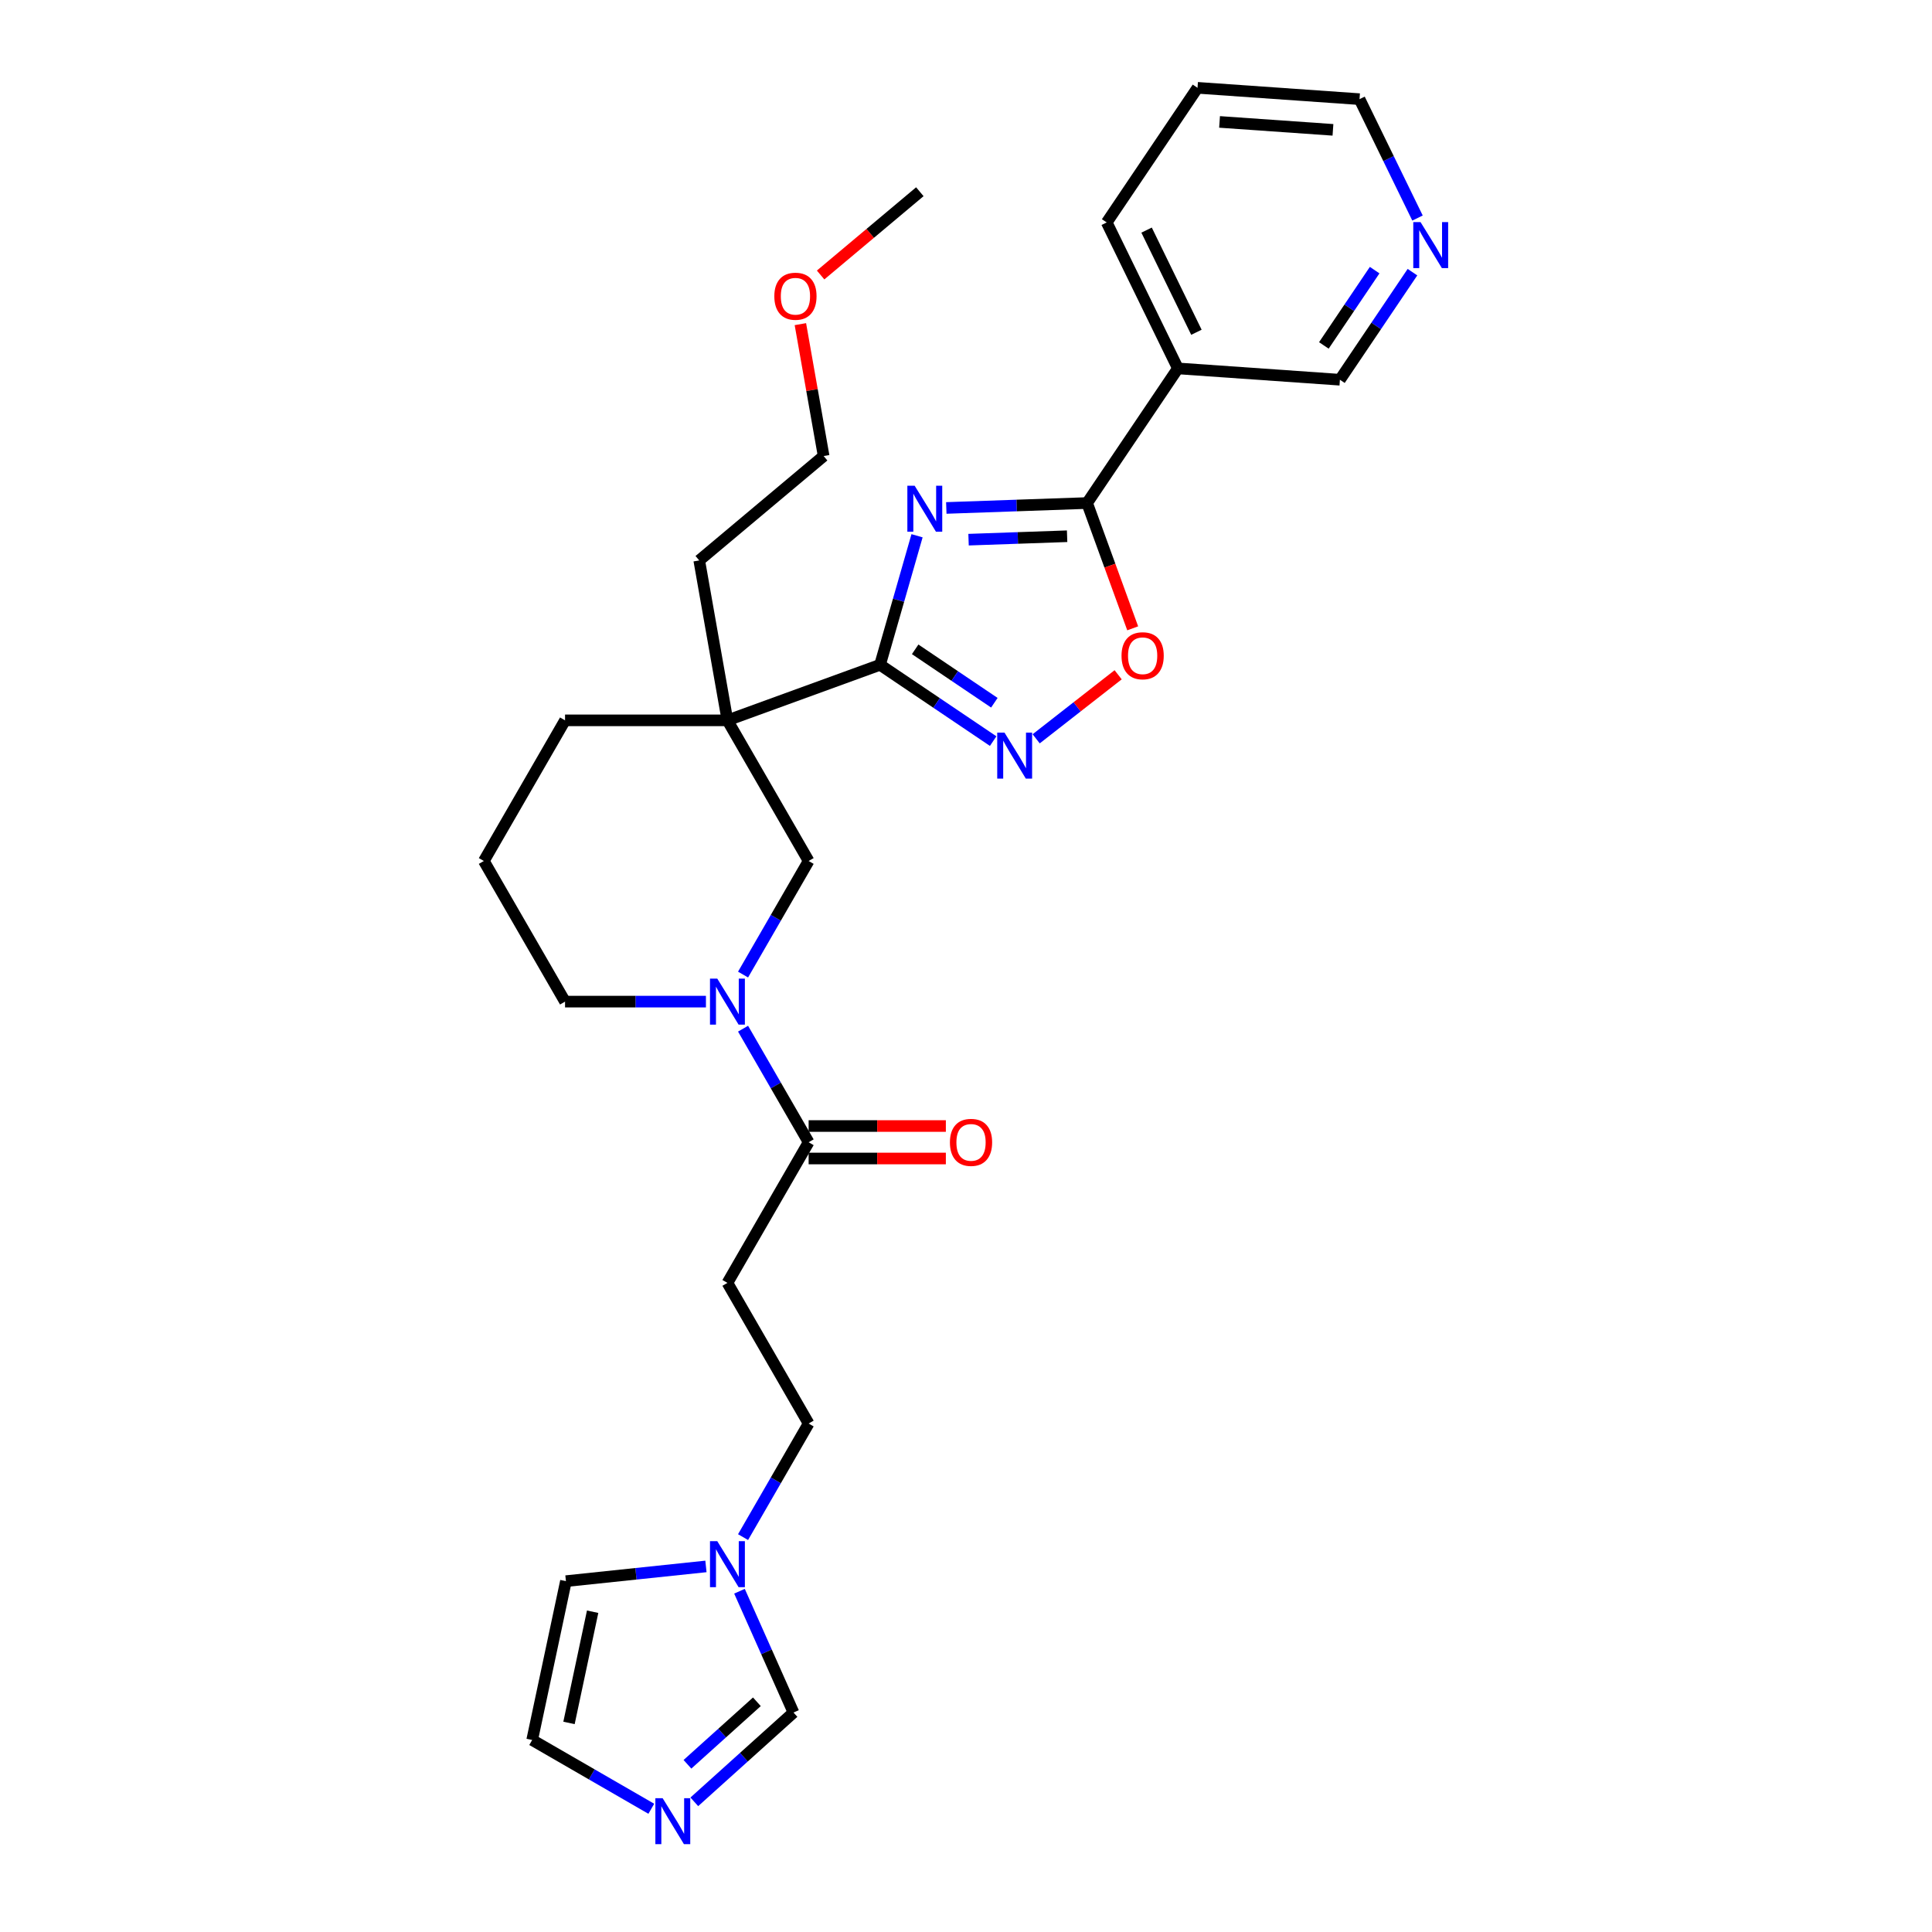<?xml version='1.0' encoding='iso-8859-1'?>
<svg version='1.1' baseProfile='full'
              xmlns='http://www.w3.org/2000/svg'
                      xmlns:rdkit='http://www.rdkit.org/xml'
                      xmlns:xlink='http://www.w3.org/1999/xlink'
                  xml:space='preserve'
width='1000px' height='1000px' viewBox='0 0 1000 1000'>
<!-- END OF HEADER -->
<rect style='opacity:1.0;fill:#FFFFFF;stroke:none' width='1000' height='1000' x='0' y='0'> </rect>
<path class='bond-0' d='M 474.659,277.308 L 465.083,310.706' style='fill:none;fill-rule:evenodd;stroke:#0000FF;stroke-width:6px;stroke-linecap:butt;stroke-linejoin:miter;stroke-opacity:1' />
<path class='bond-0' d='M 465.083,310.706 L 455.506,344.103' style='fill:none;fill-rule:evenodd;stroke:#000000;stroke-width:6px;stroke-linecap:butt;stroke-linejoin:miter;stroke-opacity:1' />
<path class='bond-1' d='M 489.804,262.916 L 526.241,261.644' style='fill:none;fill-rule:evenodd;stroke:#0000FF;stroke-width:6px;stroke-linecap:butt;stroke-linejoin:miter;stroke-opacity:1' />
<path class='bond-1' d='M 526.241,261.644 L 562.678,260.371' style='fill:none;fill-rule:evenodd;stroke:#000000;stroke-width:6px;stroke-linecap:butt;stroke-linejoin:miter;stroke-opacity:1' />
<path class='bond-1' d='M 501.322,279.335 L 526.828,278.444' style='fill:none;fill-rule:evenodd;stroke:#0000FF;stroke-width:6px;stroke-linecap:butt;stroke-linejoin:miter;stroke-opacity:1' />
<path class='bond-1' d='M 526.828,278.444 L 552.334,277.554' style='fill:none;fill-rule:evenodd;stroke:#000000;stroke-width:6px;stroke-linecap:butt;stroke-linejoin:miter;stroke-opacity:1' />
<path class='bond-2' d='M 455.506,344.103 L 376.521,372.852' style='fill:none;fill-rule:evenodd;stroke:#000000;stroke-width:6px;stroke-linecap:butt;stroke-linejoin:miter;stroke-opacity:1' />
<path class='bond-3' d='M 455.506,344.103 L 484.784,363.851' style='fill:none;fill-rule:evenodd;stroke:#000000;stroke-width:6px;stroke-linecap:butt;stroke-linejoin:miter;stroke-opacity:1' />
<path class='bond-3' d='M 484.784,363.851 L 514.062,383.599' style='fill:none;fill-rule:evenodd;stroke:#0000FF;stroke-width:6px;stroke-linecap:butt;stroke-linejoin:miter;stroke-opacity:1' />
<path class='bond-3' d='M 473.69,336.091 L 494.185,349.914' style='fill:none;fill-rule:evenodd;stroke:#000000;stroke-width:6px;stroke-linecap:butt;stroke-linejoin:miter;stroke-opacity:1' />
<path class='bond-3' d='M 494.185,349.914 L 514.679,363.738' style='fill:none;fill-rule:evenodd;stroke:#0000FF;stroke-width:6px;stroke-linecap:butt;stroke-linejoin:miter;stroke-opacity:1' />
<path class='bond-5' d='M 562.678,260.371 L 574.48,292.795' style='fill:none;fill-rule:evenodd;stroke:#000000;stroke-width:6px;stroke-linecap:butt;stroke-linejoin:miter;stroke-opacity:1' />
<path class='bond-5' d='M 574.48,292.795 L 586.281,325.219' style='fill:none;fill-rule:evenodd;stroke:#FF0000;stroke-width:6px;stroke-linecap:butt;stroke-linejoin:miter;stroke-opacity:1' />
<path class='bond-8' d='M 562.678,260.371 L 609.681,190.687' style='fill:none;fill-rule:evenodd;stroke:#000000;stroke-width:6px;stroke-linecap:butt;stroke-linejoin:miter;stroke-opacity:1' />
<path class='bond-7' d='M 376.521,372.852 L 418.548,445.645' style='fill:none;fill-rule:evenodd;stroke:#000000;stroke-width:6px;stroke-linecap:butt;stroke-linejoin:miter;stroke-opacity:1' />
<path class='bond-18' d='M 376.521,372.852 L 292.466,372.852' style='fill:none;fill-rule:evenodd;stroke:#000000;stroke-width:6px;stroke-linecap:butt;stroke-linejoin:miter;stroke-opacity:1' />
<path class='bond-20' d='M 376.521,372.852 L 361.925,290.074' style='fill:none;fill-rule:evenodd;stroke:#000000;stroke-width:6px;stroke-linecap:butt;stroke-linejoin:miter;stroke-opacity:1' />
<path class='bond-29' d='M 536.32,382.411 L 557.535,365.835' style='fill:none;fill-rule:evenodd;stroke:#0000FF;stroke-width:6px;stroke-linecap:butt;stroke-linejoin:miter;stroke-opacity:1' />
<path class='bond-29' d='M 557.535,365.835 L 578.751,349.26' style='fill:none;fill-rule:evenodd;stroke:#FF0000;stroke-width:6px;stroke-linecap:butt;stroke-linejoin:miter;stroke-opacity:1' />
<path class='bond-4' d='M 384.606,504.435 L 401.577,475.04' style='fill:none;fill-rule:evenodd;stroke:#0000FF;stroke-width:6px;stroke-linecap:butt;stroke-linejoin:miter;stroke-opacity:1' />
<path class='bond-4' d='M 401.577,475.04 L 418.548,445.645' style='fill:none;fill-rule:evenodd;stroke:#000000;stroke-width:6px;stroke-linecap:butt;stroke-linejoin:miter;stroke-opacity:1' />
<path class='bond-6' d='M 384.606,532.442 L 401.577,561.837' style='fill:none;fill-rule:evenodd;stroke:#0000FF;stroke-width:6px;stroke-linecap:butt;stroke-linejoin:miter;stroke-opacity:1' />
<path class='bond-6' d='M 401.577,561.837 L 418.548,591.232' style='fill:none;fill-rule:evenodd;stroke:#000000;stroke-width:6px;stroke-linecap:butt;stroke-linejoin:miter;stroke-opacity:1' />
<path class='bond-31' d='M 365.392,518.438 L 328.929,518.438' style='fill:none;fill-rule:evenodd;stroke:#0000FF;stroke-width:6px;stroke-linecap:butt;stroke-linejoin:miter;stroke-opacity:1' />
<path class='bond-31' d='M 328.929,518.438 L 292.466,518.438' style='fill:none;fill-rule:evenodd;stroke:#000000;stroke-width:6px;stroke-linecap:butt;stroke-linejoin:miter;stroke-opacity:1' />
<path class='bond-11' d='M 418.548,591.232 L 376.521,664.025' style='fill:none;fill-rule:evenodd;stroke:#000000;stroke-width:6px;stroke-linecap:butt;stroke-linejoin:miter;stroke-opacity:1' />
<path class='bond-15' d='M 418.548,599.637 L 454.061,599.637' style='fill:none;fill-rule:evenodd;stroke:#000000;stroke-width:6px;stroke-linecap:butt;stroke-linejoin:miter;stroke-opacity:1' />
<path class='bond-15' d='M 454.061,599.637 L 489.574,599.637' style='fill:none;fill-rule:evenodd;stroke:#FF0000;stroke-width:6px;stroke-linecap:butt;stroke-linejoin:miter;stroke-opacity:1' />
<path class='bond-15' d='M 418.548,582.826 L 454.061,582.826' style='fill:none;fill-rule:evenodd;stroke:#000000;stroke-width:6px;stroke-linecap:butt;stroke-linejoin:miter;stroke-opacity:1' />
<path class='bond-15' d='M 454.061,582.826 L 489.574,582.826' style='fill:none;fill-rule:evenodd;stroke:#FF0000;stroke-width:6px;stroke-linecap:butt;stroke-linejoin:miter;stroke-opacity:1' />
<path class='bond-19' d='M 609.681,190.687 L 693.531,196.55' style='fill:none;fill-rule:evenodd;stroke:#000000;stroke-width:6px;stroke-linecap:butt;stroke-linejoin:miter;stroke-opacity:1' />
<path class='bond-22' d='M 609.681,190.687 L 572.834,115.139' style='fill:none;fill-rule:evenodd;stroke:#000000;stroke-width:6px;stroke-linecap:butt;stroke-linejoin:miter;stroke-opacity:1' />
<path class='bond-22' d='M 619.264,171.985 L 593.471,119.102' style='fill:none;fill-rule:evenodd;stroke:#000000;stroke-width:6px;stroke-linecap:butt;stroke-linejoin:miter;stroke-opacity:1' />
<path class='bond-9' d='M 359.373,932.623 L 385.041,909.511' style='fill:none;fill-rule:evenodd;stroke:#0000FF;stroke-width:6px;stroke-linecap:butt;stroke-linejoin:miter;stroke-opacity:1' />
<path class='bond-9' d='M 385.041,909.511 L 410.709,886.4' style='fill:none;fill-rule:evenodd;stroke:#000000;stroke-width:6px;stroke-linecap:butt;stroke-linejoin:miter;stroke-opacity:1' />
<path class='bond-9' d='M 355.825,913.196 L 373.792,897.018' style='fill:none;fill-rule:evenodd;stroke:#0000FF;stroke-width:6px;stroke-linecap:butt;stroke-linejoin:miter;stroke-opacity:1' />
<path class='bond-9' d='M 373.792,897.018 L 391.76,880.84' style='fill:none;fill-rule:evenodd;stroke:#000000;stroke-width:6px;stroke-linecap:butt;stroke-linejoin:miter;stroke-opacity:1' />
<path class='bond-32' d='M 337.115,936.218 L 306.283,918.417' style='fill:none;fill-rule:evenodd;stroke:#0000FF;stroke-width:6px;stroke-linecap:butt;stroke-linejoin:miter;stroke-opacity:1' />
<path class='bond-32' d='M 306.283,918.417 L 275.451,900.616' style='fill:none;fill-rule:evenodd;stroke:#000000;stroke-width:6px;stroke-linecap:butt;stroke-linejoin:miter;stroke-opacity:1' />
<path class='bond-10' d='M 384.606,795.609 L 401.577,766.214' style='fill:none;fill-rule:evenodd;stroke:#0000FF;stroke-width:6px;stroke-linecap:butt;stroke-linejoin:miter;stroke-opacity:1' />
<path class='bond-10' d='M 401.577,766.214 L 418.548,736.819' style='fill:none;fill-rule:evenodd;stroke:#000000;stroke-width:6px;stroke-linecap:butt;stroke-linejoin:miter;stroke-opacity:1' />
<path class='bond-12' d='M 382.756,823.616 L 396.732,855.008' style='fill:none;fill-rule:evenodd;stroke:#0000FF;stroke-width:6px;stroke-linecap:butt;stroke-linejoin:miter;stroke-opacity:1' />
<path class='bond-12' d='M 396.732,855.008 L 410.709,886.4' style='fill:none;fill-rule:evenodd;stroke:#000000;stroke-width:6px;stroke-linecap:butt;stroke-linejoin:miter;stroke-opacity:1' />
<path class='bond-14' d='M 365.392,810.782 L 329.159,814.59' style='fill:none;fill-rule:evenodd;stroke:#0000FF;stroke-width:6px;stroke-linecap:butt;stroke-linejoin:miter;stroke-opacity:1' />
<path class='bond-14' d='M 329.159,814.59 L 292.927,818.398' style='fill:none;fill-rule:evenodd;stroke:#000000;stroke-width:6px;stroke-linecap:butt;stroke-linejoin:miter;stroke-opacity:1' />
<path class='bond-17' d='M 376.521,664.025 L 418.548,736.819' style='fill:none;fill-rule:evenodd;stroke:#000000;stroke-width:6px;stroke-linecap:butt;stroke-linejoin:miter;stroke-opacity:1' />
<path class='bond-13' d='M 275.451,900.616 L 292.927,818.398' style='fill:none;fill-rule:evenodd;stroke:#000000;stroke-width:6px;stroke-linecap:butt;stroke-linejoin:miter;stroke-opacity:1' />
<path class='bond-13' d='M 294.516,891.779 L 306.749,834.226' style='fill:none;fill-rule:evenodd;stroke:#000000;stroke-width:6px;stroke-linecap:butt;stroke-linejoin:miter;stroke-opacity:1' />
<path class='bond-16' d='M 731.088,140.869 L 712.31,168.71' style='fill:none;fill-rule:evenodd;stroke:#0000FF;stroke-width:6px;stroke-linecap:butt;stroke-linejoin:miter;stroke-opacity:1' />
<path class='bond-16' d='M 712.31,168.71 L 693.531,196.55' style='fill:none;fill-rule:evenodd;stroke:#000000;stroke-width:6px;stroke-linecap:butt;stroke-linejoin:miter;stroke-opacity:1' />
<path class='bond-16' d='M 711.518,139.821 L 698.373,159.309' style='fill:none;fill-rule:evenodd;stroke:#0000FF;stroke-width:6px;stroke-linecap:butt;stroke-linejoin:miter;stroke-opacity:1' />
<path class='bond-16' d='M 698.373,159.309 L 685.228,178.797' style='fill:none;fill-rule:evenodd;stroke:#000000;stroke-width:6px;stroke-linecap:butt;stroke-linejoin:miter;stroke-opacity:1' />
<path class='bond-30' d='M 733.704,112.862 L 718.695,82.09' style='fill:none;fill-rule:evenodd;stroke:#0000FF;stroke-width:6px;stroke-linecap:butt;stroke-linejoin:miter;stroke-opacity:1' />
<path class='bond-30' d='M 718.695,82.09 L 703.687,51.318' style='fill:none;fill-rule:evenodd;stroke:#000000;stroke-width:6px;stroke-linecap:butt;stroke-linejoin:miter;stroke-opacity:1' />
<path class='bond-23' d='M 292.466,372.852 L 250.439,445.645' style='fill:none;fill-rule:evenodd;stroke:#000000;stroke-width:6px;stroke-linecap:butt;stroke-linejoin:miter;stroke-opacity:1' />
<path class='bond-26' d='M 361.925,290.074 L 426.314,236.045' style='fill:none;fill-rule:evenodd;stroke:#000000;stroke-width:6px;stroke-linecap:butt;stroke-linejoin:miter;stroke-opacity:1' />
<path class='bond-21' d='M 292.466,518.438 L 250.439,445.645' style='fill:none;fill-rule:evenodd;stroke:#000000;stroke-width:6px;stroke-linecap:butt;stroke-linejoin:miter;stroke-opacity:1' />
<path class='bond-28' d='M 572.834,115.139 L 619.837,45.455' style='fill:none;fill-rule:evenodd;stroke:#000000;stroke-width:6px;stroke-linecap:butt;stroke-linejoin:miter;stroke-opacity:1' />
<path class='bond-24' d='M 414.277,167.775 L 420.296,201.91' style='fill:none;fill-rule:evenodd;stroke:#FF0000;stroke-width:6px;stroke-linecap:butt;stroke-linejoin:miter;stroke-opacity:1' />
<path class='bond-24' d='M 420.296,201.91 L 426.314,236.045' style='fill:none;fill-rule:evenodd;stroke:#000000;stroke-width:6px;stroke-linecap:butt;stroke-linejoin:miter;stroke-opacity:1' />
<path class='bond-27' d='M 424.747,142.335 L 450.428,120.786' style='fill:none;fill-rule:evenodd;stroke:#FF0000;stroke-width:6px;stroke-linecap:butt;stroke-linejoin:miter;stroke-opacity:1' />
<path class='bond-27' d='M 450.428,120.786 L 476.108,99.238' style='fill:none;fill-rule:evenodd;stroke:#000000;stroke-width:6px;stroke-linecap:butt;stroke-linejoin:miter;stroke-opacity:1' />
<path class='bond-25' d='M 703.687,51.318 L 619.837,45.455' style='fill:none;fill-rule:evenodd;stroke:#000000;stroke-width:6px;stroke-linecap:butt;stroke-linejoin:miter;stroke-opacity:1' />
<path class='bond-25' d='M 689.936,67.208 L 631.241,63.104' style='fill:none;fill-rule:evenodd;stroke:#000000;stroke-width:6px;stroke-linecap:butt;stroke-linejoin:miter;stroke-opacity:1' />
<path  class='atom-0' d='M 473.413 251.403
L 481.213 264.011
Q 481.987 265.255, 483.231 267.507
Q 484.475 269.76, 484.542 269.895
L 484.542 251.403
L 487.702 251.403
L 487.702 275.207
L 484.441 275.207
L 476.069 261.422
Q 475.094 259.808, 474.052 257.959
Q 473.043 256.11, 472.741 255.538
L 472.741 275.207
L 469.647 275.207
L 469.647 251.403
L 473.413 251.403
' fill='#0000FF'/>
<path  class='atom-4' d='M 519.929 379.204
L 527.729 391.812
Q 528.502 393.056, 529.746 395.309
Q 530.991 397.561, 531.058 397.696
L 531.058 379.204
L 534.218 379.204
L 534.218 403.008
L 530.957 403.008
L 522.585 389.223
Q 521.61 387.609, 520.568 385.76
Q 519.559 383.911, 519.256 383.339
L 519.256 403.008
L 516.163 403.008
L 516.163 379.204
L 519.929 379.204
' fill='#0000FF'/>
<path  class='atom-5' d='M 371.259 506.536
L 379.059 519.144
Q 379.833 520.388, 381.077 522.641
Q 382.321 524.894, 382.388 525.028
L 382.388 506.536
L 385.548 506.536
L 385.548 530.341
L 382.287 530.341
L 373.915 516.556
Q 372.94 514.942, 371.898 513.093
Q 370.889 511.243, 370.587 510.672
L 370.587 530.341
L 367.493 530.341
L 367.493 506.536
L 371.259 506.536
' fill='#0000FF'/>
<path  class='atom-6' d='M 580.5 339.424
Q 580.5 333.708, 583.324 330.514
Q 586.148 327.32, 591.427 327.32
Q 596.705 327.32, 599.53 330.514
Q 602.354 333.708, 602.354 339.424
Q 602.354 345.207, 599.496 348.502
Q 596.638 351.763, 591.427 351.763
Q 586.182 351.763, 583.324 348.502
Q 580.5 345.241, 580.5 339.424
M 591.427 349.073
Q 595.058 349.073, 597.008 346.653
Q 598.992 344.198, 598.992 339.424
Q 598.992 334.751, 597.008 332.397
Q 595.058 330.01, 591.427 330.01
Q 587.796 330.01, 585.812 332.363
Q 583.862 334.717, 583.862 339.424
Q 583.862 344.232, 585.812 346.653
Q 587.796 349.073, 591.427 349.073
' fill='#FF0000'/>
<path  class='atom-10' d='M 342.982 930.741
L 350.783 943.349
Q 351.556 944.593, 352.8 946.846
Q 354.044 949.099, 354.111 949.233
L 354.111 930.741
L 357.272 930.741
L 357.272 954.545
L 354.01 954.545
L 345.638 940.76
Q 344.663 939.147, 343.621 937.297
Q 342.612 935.448, 342.31 934.877
L 342.31 954.545
L 339.217 954.545
L 339.217 930.741
L 342.982 930.741
' fill='#0000FF'/>
<path  class='atom-11' d='M 371.259 797.71
L 379.059 810.318
Q 379.833 811.562, 381.077 813.815
Q 382.321 816.067, 382.388 816.202
L 382.388 797.71
L 385.548 797.71
L 385.548 821.514
L 382.287 821.514
L 373.915 807.729
Q 372.94 806.115, 371.898 804.266
Q 370.889 802.417, 370.587 801.845
L 370.587 821.514
L 367.493 821.514
L 367.493 797.71
L 371.259 797.71
' fill='#0000FF'/>
<path  class='atom-16' d='M 491.676 591.299
Q 491.676 585.583, 494.5 582.389
Q 497.324 579.195, 502.603 579.195
Q 507.881 579.195, 510.706 582.389
Q 513.53 585.583, 513.53 591.299
Q 513.53 597.082, 510.672 600.377
Q 507.814 603.638, 502.603 603.638
Q 497.358 603.638, 494.5 600.377
Q 491.676 597.116, 491.676 591.299
M 502.603 600.949
Q 506.234 600.949, 508.184 598.528
Q 510.168 596.073, 510.168 591.299
Q 510.168 586.626, 508.184 584.272
Q 506.234 581.885, 502.603 581.885
Q 498.972 581.885, 496.988 584.238
Q 495.038 586.592, 495.038 591.299
Q 495.038 596.107, 496.988 598.528
Q 498.972 600.949, 502.603 600.949
' fill='#FF0000'/>
<path  class='atom-17' d='M 735.272 114.964
L 743.072 127.572
Q 743.845 128.816, 745.089 131.068
Q 746.333 133.321, 746.401 133.456
L 746.401 114.964
L 749.561 114.964
L 749.561 138.768
L 746.3 138.768
L 737.928 124.983
Q 736.953 123.369, 735.911 121.52
Q 734.902 119.671, 734.599 119.099
L 734.599 138.768
L 731.506 138.768
L 731.506 114.964
L 735.272 114.964
' fill='#0000FF'/>
<path  class='atom-25' d='M 400.791 153.334
Q 400.791 147.619, 403.616 144.424
Q 406.44 141.23, 411.719 141.23
Q 416.997 141.23, 419.821 144.424
Q 422.646 147.619, 422.646 153.334
Q 422.646 159.117, 419.788 162.412
Q 416.93 165.673, 411.719 165.673
Q 406.474 165.673, 403.616 162.412
Q 400.791 159.151, 400.791 153.334
M 411.719 162.984
Q 415.35 162.984, 417.3 160.563
Q 419.283 158.109, 419.283 153.334
Q 419.283 148.661, 417.3 146.307
Q 415.35 143.92, 411.719 143.92
Q 408.087 143.92, 406.104 146.274
Q 404.154 148.627, 404.154 153.334
Q 404.154 158.142, 406.104 160.563
Q 408.087 162.984, 411.719 162.984
' fill='#FF0000'/>
</svg>
